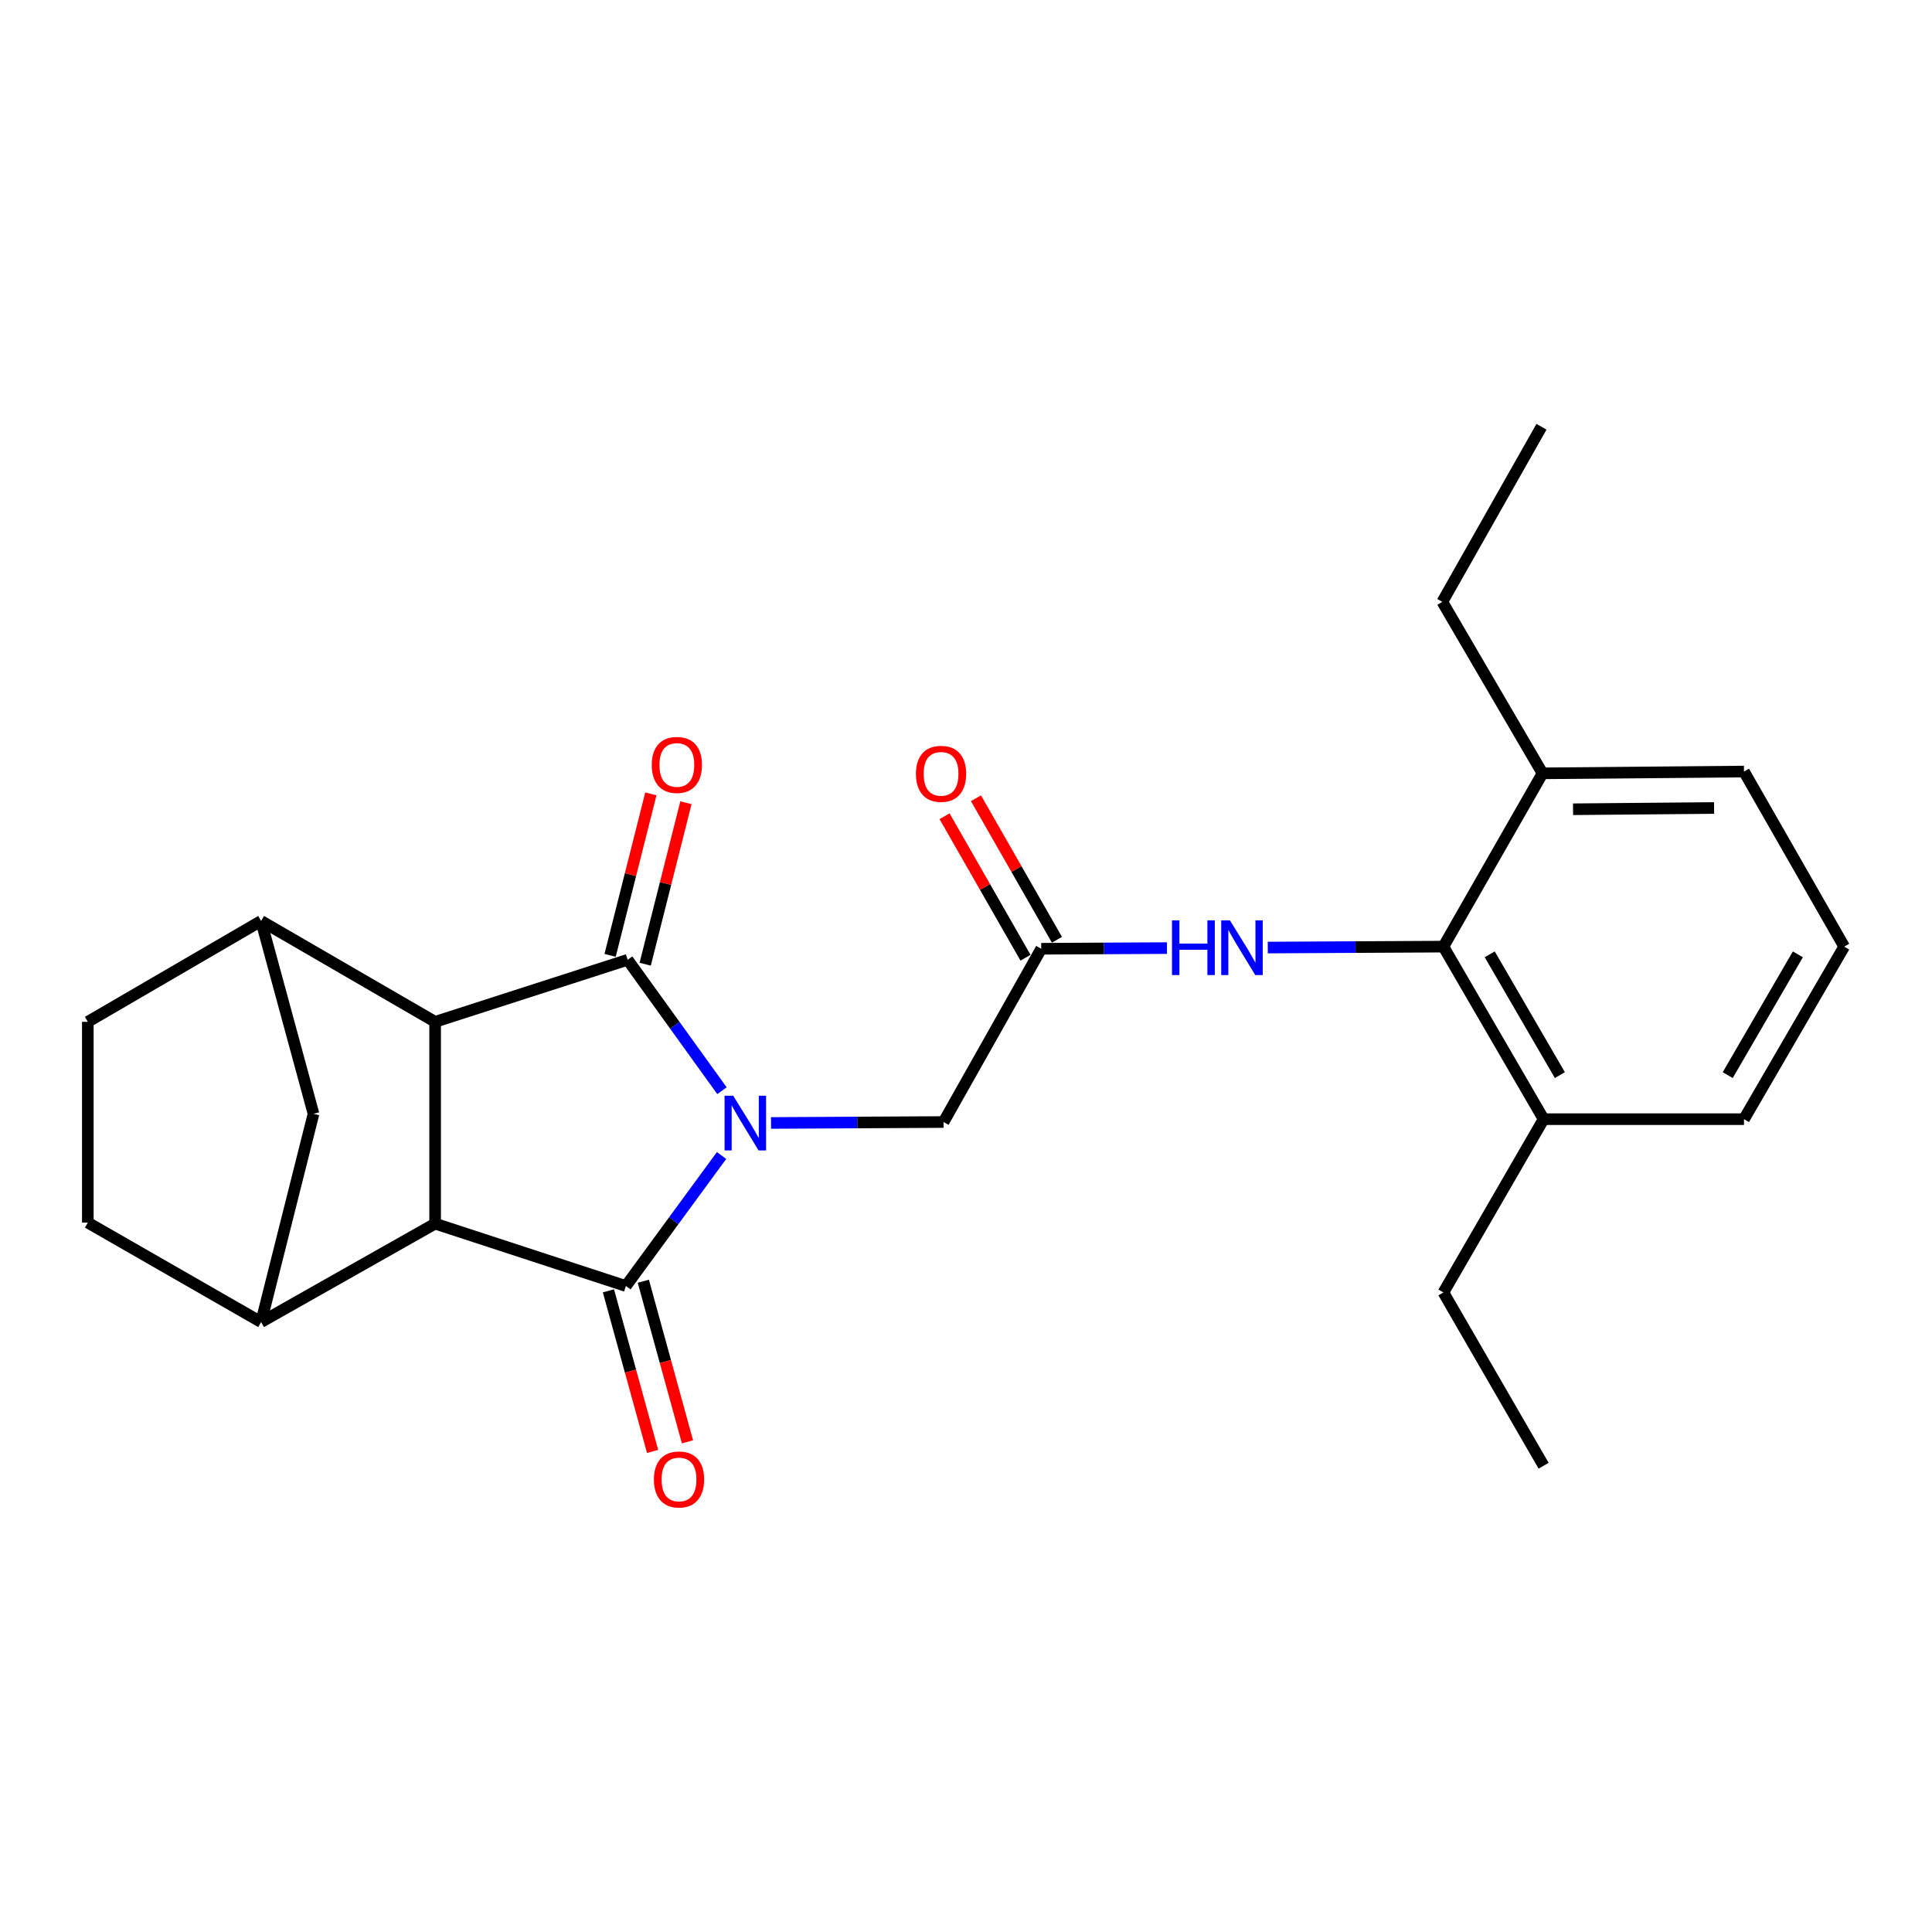 <?xml version='1.0' encoding='iso-8859-1'?>
<svg version='1.1' baseProfile='full'
              xmlns='http://www.w3.org/2000/svg'
                      xmlns:rdkit='http://www.rdkit.org/xml'
                      xmlns:xlink='http://www.w3.org/1999/xlink'
                  xml:space='preserve'
width='1000px' height='1000px' viewBox='0 0 1000 1000'>
<!-- END OF HEADER -->
<rect style='opacity:1.0;fill:#FFFFFF;stroke:none' width='1000' height='1000' x='0' y='0'> </rect>
<path class='bond-0' d='M 373.474,598.094 L 348.713,631.869' style='fill:none;fill-rule:evenodd;stroke:#0000FF;stroke-width:6px;stroke-linecap:butt;stroke-linejoin:miter;stroke-opacity:1' />
<path class='bond-0' d='M 348.713,631.869 L 323.953,665.644' style='fill:none;fill-rule:evenodd;stroke:#000000;stroke-width:6px;stroke-linecap:butt;stroke-linejoin:miter;stroke-opacity:1' />
<path class='bond-1' d='M 373.692,564.555 L 349.28,530.671' style='fill:none;fill-rule:evenodd;stroke:#0000FF;stroke-width:6px;stroke-linecap:butt;stroke-linejoin:miter;stroke-opacity:1' />
<path class='bond-1' d='M 349.28,530.671 L 324.868,496.787' style='fill:none;fill-rule:evenodd;stroke:#000000;stroke-width:6px;stroke-linecap:butt;stroke-linejoin:miter;stroke-opacity:1' />
<path class='bond-7' d='M 399.076,581.247 L 443.727,581.002' style='fill:none;fill-rule:evenodd;stroke:#0000FF;stroke-width:6px;stroke-linecap:butt;stroke-linejoin:miter;stroke-opacity:1' />
<path class='bond-7' d='M 443.727,581.002 L 488.377,580.758' style='fill:none;fill-rule:evenodd;stroke:#000000;stroke-width:6px;stroke-linecap:butt;stroke-linejoin:miter;stroke-opacity:1' />
<path class='bond-3' d='M 323.953,665.644 L 225.217,633.357' style='fill:none;fill-rule:evenodd;stroke:#000000;stroke-width:6px;stroke-linecap:butt;stroke-linejoin:miter;stroke-opacity:1' />
<path class='bond-12' d='M 314.923,668.127 L 326.349,709.693' style='fill:none;fill-rule:evenodd;stroke:#000000;stroke-width:6px;stroke-linecap:butt;stroke-linejoin:miter;stroke-opacity:1' />
<path class='bond-12' d='M 326.349,709.693 L 337.775,751.26' style='fill:none;fill-rule:evenodd;stroke:#FF0000;stroke-width:6px;stroke-linecap:butt;stroke-linejoin:miter;stroke-opacity:1' />
<path class='bond-12' d='M 332.982,663.162 L 344.408,704.729' style='fill:none;fill-rule:evenodd;stroke:#000000;stroke-width:6px;stroke-linecap:butt;stroke-linejoin:miter;stroke-opacity:1' />
<path class='bond-12' d='M 344.408,704.729 L 355.834,746.295' style='fill:none;fill-rule:evenodd;stroke:#FF0000;stroke-width:6px;stroke-linecap:butt;stroke-linejoin:miter;stroke-opacity:1' />
<path class='bond-2' d='M 324.868,496.787 L 225.217,528.898' style='fill:none;fill-rule:evenodd;stroke:#000000;stroke-width:6px;stroke-linecap:butt;stroke-linejoin:miter;stroke-opacity:1' />
<path class='bond-11' d='M 333.948,499.078 L 344.494,457.289' style='fill:none;fill-rule:evenodd;stroke:#000000;stroke-width:6px;stroke-linecap:butt;stroke-linejoin:miter;stroke-opacity:1' />
<path class='bond-11' d='M 344.494,457.289 L 355.039,415.499' style='fill:none;fill-rule:evenodd;stroke:#FF0000;stroke-width:6px;stroke-linecap:butt;stroke-linejoin:miter;stroke-opacity:1' />
<path class='bond-11' d='M 315.788,494.496 L 326.334,452.706' style='fill:none;fill-rule:evenodd;stroke:#000000;stroke-width:6px;stroke-linecap:butt;stroke-linejoin:miter;stroke-opacity:1' />
<path class='bond-11' d='M 326.334,452.706 L 336.879,410.917' style='fill:none;fill-rule:evenodd;stroke:#FF0000;stroke-width:6px;stroke-linecap:butt;stroke-linejoin:miter;stroke-opacity:1' />
<path class='bond-5' d='M 225.217,528.898 L 135.148,476.684' style='fill:none;fill-rule:evenodd;stroke:#000000;stroke-width:6px;stroke-linecap:butt;stroke-linejoin:miter;stroke-opacity:1' />
<path class='bond-25' d='M 225.217,528.898 L 225.217,633.357' style='fill:none;fill-rule:evenodd;stroke:#000000;stroke-width:6px;stroke-linecap:butt;stroke-linejoin:miter;stroke-opacity:1' />
<path class='bond-4' d='M 225.217,633.357 L 135.148,684.301' style='fill:none;fill-rule:evenodd;stroke:#000000;stroke-width:6px;stroke-linecap:butt;stroke-linejoin:miter;stroke-opacity:1' />
<path class='bond-14' d='M 135.148,684.301 L 45.455,632.826' style='fill:none;fill-rule:evenodd;stroke:#000000;stroke-width:6px;stroke-linecap:butt;stroke-linejoin:miter;stroke-opacity:1' />
<path class='bond-26' d='M 135.148,684.301 L 162.275,576.513' style='fill:none;fill-rule:evenodd;stroke:#000000;stroke-width:6px;stroke-linecap:butt;stroke-linejoin:miter;stroke-opacity:1' />
<path class='bond-10' d='M 135.148,476.684 L 162.275,576.513' style='fill:none;fill-rule:evenodd;stroke:#000000;stroke-width:6px;stroke-linecap:butt;stroke-linejoin:miter;stroke-opacity:1' />
<path class='bond-13' d='M 135.148,476.684 L 45.455,528.898' style='fill:none;fill-rule:evenodd;stroke:#000000;stroke-width:6px;stroke-linecap:butt;stroke-linejoin:miter;stroke-opacity:1' />
<path class='bond-6' d='M 747.105,489.972 L 701.648,490.212' style='fill:none;fill-rule:evenodd;stroke:#000000;stroke-width:6px;stroke-linecap:butt;stroke-linejoin:miter;stroke-opacity:1' />
<path class='bond-6' d='M 701.648,490.212 L 656.191,490.453' style='fill:none;fill-rule:evenodd;stroke:#0000FF;stroke-width:6px;stroke-linecap:butt;stroke-linejoin:miter;stroke-opacity:1' />
<path class='bond-16' d='M 747.105,489.972 L 798.976,579.28' style='fill:none;fill-rule:evenodd;stroke:#000000;stroke-width:6px;stroke-linecap:butt;stroke-linejoin:miter;stroke-opacity:1' />
<path class='bond-16' d='M 771.082,493.961 L 807.391,556.477' style='fill:none;fill-rule:evenodd;stroke:#000000;stroke-width:6px;stroke-linecap:butt;stroke-linejoin:miter;stroke-opacity:1' />
<path class='bond-17' d='M 747.105,489.972 L 798.403,400.278' style='fill:none;fill-rule:evenodd;stroke:#000000;stroke-width:6px;stroke-linecap:butt;stroke-linejoin:miter;stroke-opacity:1' />
<path class='bond-8' d='M 488.377,580.758 L 538.937,491.075' style='fill:none;fill-rule:evenodd;stroke:#000000;stroke-width:6px;stroke-linecap:butt;stroke-linejoin:miter;stroke-opacity:1' />
<path class='bond-9' d='M 538.937,491.075 L 571.482,490.902' style='fill:none;fill-rule:evenodd;stroke:#000000;stroke-width:6px;stroke-linecap:butt;stroke-linejoin:miter;stroke-opacity:1' />
<path class='bond-9' d='M 571.482,490.902 L 604.026,490.729' style='fill:none;fill-rule:evenodd;stroke:#0000FF;stroke-width:6px;stroke-linecap:butt;stroke-linejoin:miter;stroke-opacity:1' />
<path class='bond-15' d='M 547.065,486.424 L 526.109,449.799' style='fill:none;fill-rule:evenodd;stroke:#000000;stroke-width:6px;stroke-linecap:butt;stroke-linejoin:miter;stroke-opacity:1' />
<path class='bond-15' d='M 526.109,449.799 L 505.154,413.174' style='fill:none;fill-rule:evenodd;stroke:#FF0000;stroke-width:6px;stroke-linecap:butt;stroke-linejoin:miter;stroke-opacity:1' />
<path class='bond-15' d='M 530.808,495.725 L 509.853,459.1' style='fill:none;fill-rule:evenodd;stroke:#000000;stroke-width:6px;stroke-linecap:butt;stroke-linejoin:miter;stroke-opacity:1' />
<path class='bond-15' d='M 509.853,459.1 L 488.897,422.476' style='fill:none;fill-rule:evenodd;stroke:#FF0000;stroke-width:6px;stroke-linecap:butt;stroke-linejoin:miter;stroke-opacity:1' />
<path class='bond-27' d='M 45.455,528.898 L 45.455,632.826' style='fill:none;fill-rule:evenodd;stroke:#000000;stroke-width:6px;stroke-linecap:butt;stroke-linejoin:miter;stroke-opacity:1' />
<path class='bond-19' d='M 798.976,579.28 L 902.685,579.28' style='fill:none;fill-rule:evenodd;stroke:#000000;stroke-width:6px;stroke-linecap:butt;stroke-linejoin:miter;stroke-opacity:1' />
<path class='bond-21' d='M 798.976,579.28 L 747.105,668.974' style='fill:none;fill-rule:evenodd;stroke:#000000;stroke-width:6px;stroke-linecap:butt;stroke-linejoin:miter;stroke-opacity:1' />
<path class='bond-20' d='M 798.403,400.278 L 902.685,399.352' style='fill:none;fill-rule:evenodd;stroke:#000000;stroke-width:6px;stroke-linecap:butt;stroke-linejoin:miter;stroke-opacity:1' />
<path class='bond-20' d='M 814.212,418.868 L 887.209,418.22' style='fill:none;fill-rule:evenodd;stroke:#000000;stroke-width:6px;stroke-linecap:butt;stroke-linejoin:miter;stroke-opacity:1' />
<path class='bond-22' d='M 798.403,400.278 L 746.543,311.521' style='fill:none;fill-rule:evenodd;stroke:#000000;stroke-width:6px;stroke-linecap:butt;stroke-linejoin:miter;stroke-opacity:1' />
<path class='bond-18' d='M 954.545,489.972 L 902.685,399.352' style='fill:none;fill-rule:evenodd;stroke:#000000;stroke-width:6px;stroke-linecap:butt;stroke-linejoin:miter;stroke-opacity:1' />
<path class='bond-28' d='M 954.545,489.972 L 902.685,579.28' style='fill:none;fill-rule:evenodd;stroke:#000000;stroke-width:6px;stroke-linecap:butt;stroke-linejoin:miter;stroke-opacity:1' />
<path class='bond-28' d='M 930.57,493.963 L 894.268,556.479' style='fill:none;fill-rule:evenodd;stroke:#000000;stroke-width:6px;stroke-linecap:butt;stroke-linejoin:miter;stroke-opacity:1' />
<path class='bond-23' d='M 747.105,668.974 L 798.976,758.668' style='fill:none;fill-rule:evenodd;stroke:#000000;stroke-width:6px;stroke-linecap:butt;stroke-linejoin:miter;stroke-opacity:1' />
<path class='bond-24' d='M 746.543,311.521 L 797.862,220.89' style='fill:none;fill-rule:evenodd;stroke:#000000;stroke-width:6px;stroke-linecap:butt;stroke-linejoin:miter;stroke-opacity:1' />
<path  class='atom-0' d='M 379.511 567.16
L 388.791 582.16
Q 389.711 583.64, 391.191 586.32
Q 392.671 589, 392.751 589.16
L 392.751 567.16
L 396.511 567.16
L 396.511 595.48
L 392.631 595.48
L 382.671 579.08
Q 381.511 577.16, 380.271 574.96
Q 379.071 572.76, 378.711 572.08
L 378.711 595.48
L 375.031 595.48
L 375.031 567.16
L 379.511 567.16
' fill='#0000FF'/>
<path  class='atom-10' d='M 606.624 476.363
L 610.464 476.363
L 610.464 488.403
L 624.944 488.403
L 624.944 476.363
L 628.784 476.363
L 628.784 504.683
L 624.944 504.683
L 624.944 491.603
L 610.464 491.603
L 610.464 504.683
L 606.624 504.683
L 606.624 476.363
' fill='#0000FF'/>
<path  class='atom-10' d='M 636.584 476.363
L 645.864 491.363
Q 646.784 492.843, 648.264 495.523
Q 649.744 498.203, 649.824 498.363
L 649.824 476.363
L 653.584 476.363
L 653.584 504.683
L 649.704 504.683
L 639.744 488.283
Q 638.584 486.363, 637.344 484.163
Q 636.144 481.963, 635.784 481.283
L 635.784 504.683
L 632.104 504.683
L 632.104 476.363
L 636.584 476.363
' fill='#0000FF'/>
<path  class='atom-12' d='M 337.34 395.925
Q 337.34 389.125, 340.7 385.325
Q 344.06 381.525, 350.34 381.525
Q 356.62 381.525, 359.98 385.325
Q 363.34 389.125, 363.34 395.925
Q 363.34 402.805, 359.94 406.725
Q 356.54 410.605, 350.34 410.605
Q 344.1 410.605, 340.7 406.725
Q 337.34 402.845, 337.34 395.925
M 350.34 407.405
Q 354.66 407.405, 356.98 404.525
Q 359.34 401.605, 359.34 395.925
Q 359.34 390.365, 356.98 387.565
Q 354.66 384.725, 350.34 384.725
Q 346.02 384.725, 343.66 387.525
Q 341.34 390.325, 341.34 395.925
Q 341.34 401.645, 343.66 404.525
Q 346.02 407.405, 350.34 407.405
' fill='#FF0000'/>
<path  class='atom-13' d='M 338.454 765.771
Q 338.454 758.971, 341.814 755.171
Q 345.174 751.371, 351.454 751.371
Q 357.734 751.371, 361.094 755.171
Q 364.454 758.971, 364.454 765.771
Q 364.454 772.651, 361.054 776.571
Q 357.654 780.451, 351.454 780.451
Q 345.214 780.451, 341.814 776.571
Q 338.454 772.691, 338.454 765.771
M 351.454 777.251
Q 355.774 777.251, 358.094 774.371
Q 360.454 771.451, 360.454 765.771
Q 360.454 760.211, 358.094 757.411
Q 355.774 754.571, 351.454 754.571
Q 347.134 754.571, 344.774 757.371
Q 342.454 760.171, 342.454 765.771
Q 342.454 771.491, 344.774 774.371
Q 347.134 777.251, 351.454 777.251
' fill='#FF0000'/>
<path  class='atom-16' d='M 474.087 400.535
Q 474.087 393.735, 477.447 389.935
Q 480.807 386.135, 487.087 386.135
Q 493.367 386.135, 496.727 389.935
Q 500.087 393.735, 500.087 400.535
Q 500.087 407.415, 496.687 411.335
Q 493.287 415.215, 487.087 415.215
Q 480.847 415.215, 477.447 411.335
Q 474.087 407.455, 474.087 400.535
M 487.087 412.015
Q 491.407 412.015, 493.727 409.135
Q 496.087 406.215, 496.087 400.535
Q 496.087 394.975, 493.727 392.175
Q 491.407 389.335, 487.087 389.335
Q 482.767 389.335, 480.407 392.135
Q 478.087 394.935, 478.087 400.535
Q 478.087 406.255, 480.407 409.135
Q 482.767 412.015, 487.087 412.015
' fill='#FF0000'/>
</svg>

